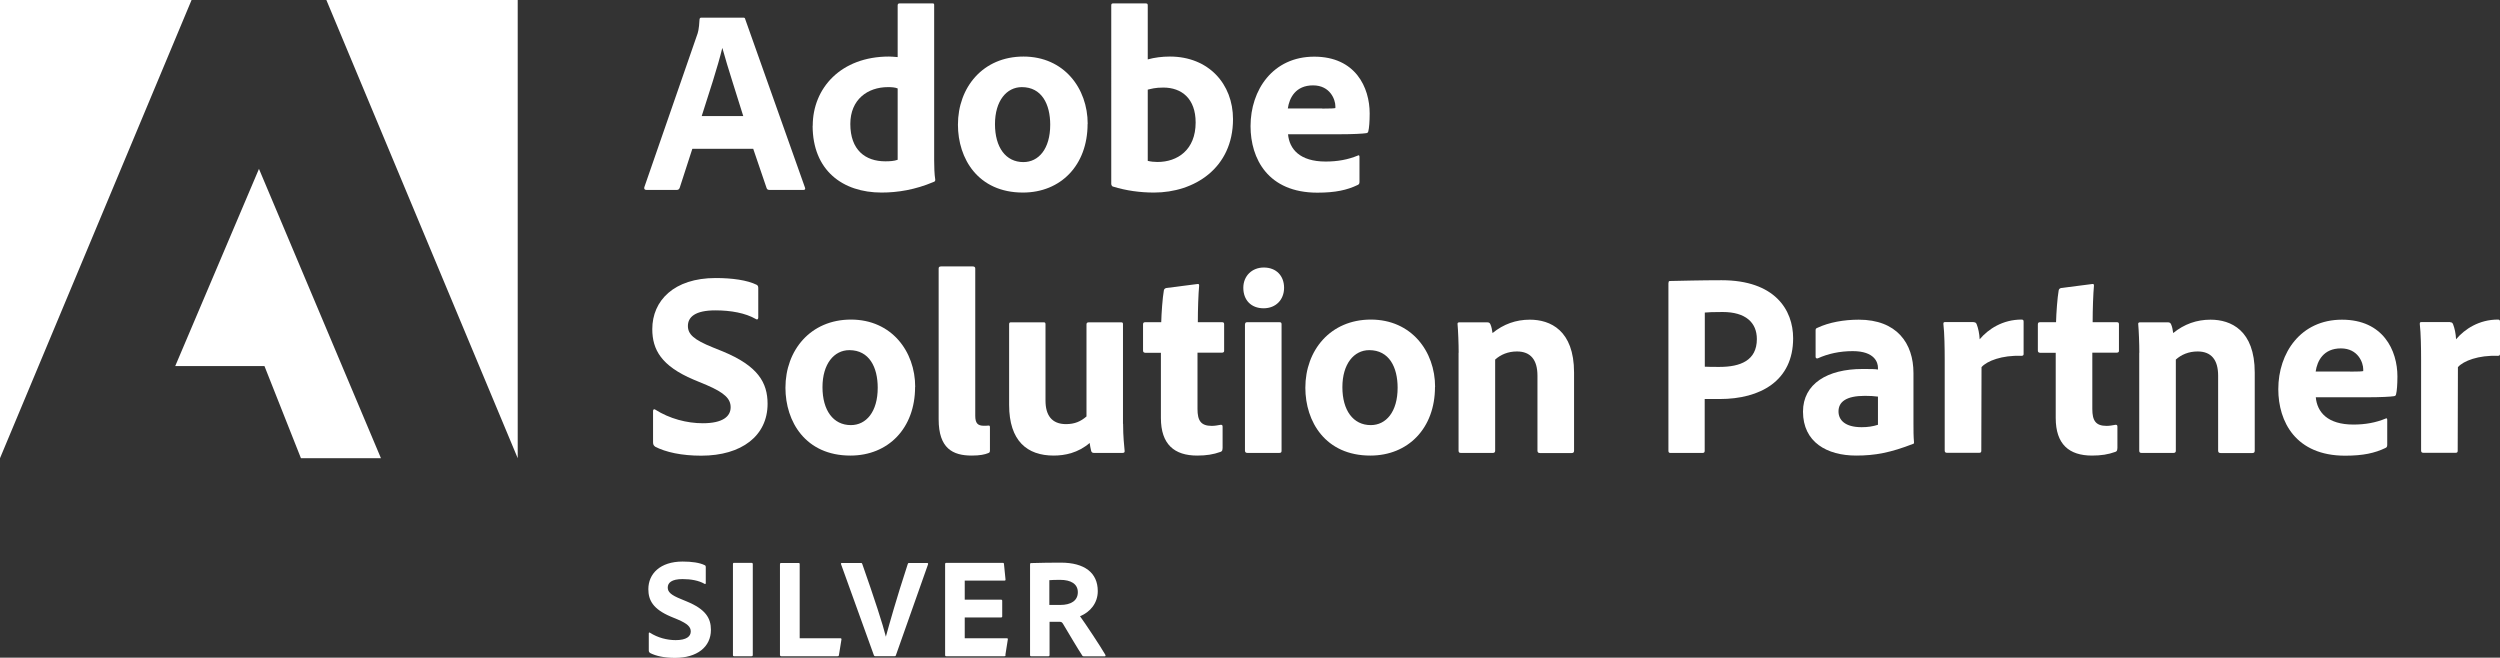 <?xml version="1.0" encoding="UTF-8"?><svg id="Layer_1" xmlns="http://www.w3.org/2000/svg" viewBox="0 0 228.12 60.01"><rect x="0" y="0" width="228.12" height="60.01" fill="#333333" stroke="none"/><polygon points="0 41.81 17.48 0 0 0 0 41.81" style="fill:#fff;"/><polygon points="29.78 0 47.24 0 47.24 41.81 29.78 0" style="fill:#fff;"/><polygon points="23.63 15.41 34.76 41.81 27.46 41.81 24.13 33.4 15.99 33.4 23.63 15.41" style="fill:#fff;"/><path d="M63.17,13.59l-1.15,3.55c-.05.12-.12.19-.26.19h-2.78c-.17,0-.22-.1-.19-.24l4.8-13.85c.1-.26.19-.55.24-1.46,0-.1.07-.17.14-.17h3.84c.12,0,.17.02.19.14l5.45,15.36c.05.12.02.22-.12.22h-3.12c-.14,0-.22-.05-.26-.17l-1.22-3.58h-5.54ZM67.82,10.59c-.48-1.58-1.44-4.49-1.9-6.19h-.02c-.38,1.61-1.25,4.25-1.87,6.19h3.79Z" style="fill:#fff;"/><path d="M74.16,11.47c0-3.43,2.57-6.31,6.96-6.31.19,0,.43.02.79.05V.48c0-.12.07-.17.17-.17h3.02c.12,0,.14.05.14.14v14.19c0,.55.02,1.27.1,1.75,0,.12-.02.17-.17.22-1.66.7-3.24.96-4.73.96-3.55,0-6.29-2.02-6.29-6.1ZM81.91,8.07c-.24-.1-.55-.12-.89-.12-1.85,0-3.43,1.13-3.43,3.36,0,2.38,1.37,3.41,3.19,3.41.41,0,.79-.02,1.13-.14v-6.5Z" style="fill:#fff;"/><path d="M99.24,11.31c0,3.77-2.45,6.26-5.9,6.26-4.1,0-5.93-3.1-5.93-6.19,0-3.41,2.28-6.22,5.98-6.22s5.86,2.9,5.86,6.14ZM90.79,11.33c0,2.11.98,3.46,2.59,3.46,1.39,0,2.45-1.2,2.45-3.41,0-1.87-.77-3.43-2.59-3.43-1.39,0-2.45,1.25-2.45,3.38Z" style="fill:#fff;"/><path d="M104.49.31c.19,0,.24.02.24.19v4.92c.62-.17,1.3-.26,2.02-.26,3.53,0,5.76,2.5,5.76,5.71,0,4.49-3.55,6.7-7.2,6.7-1.27,0-2.54-.17-3.77-.55-.07-.02-.14-.14-.14-.24V.48c0-.12.05-.17.17-.17h2.93ZM106.15,7.99c-.77,0-1.1.12-1.42.19v6.5c.29.07.6.1.89.1,1.82,0,3.48-1.1,3.48-3.6,0-2.18-1.27-3.19-2.95-3.19Z" style="fill:#fff;"/><path d="M117.53,12.24c.12,1.37,1.08,2.5,3.43,2.5,1.08,0,2.04-.17,2.95-.55.07-.05.14-.02.14.12v2.28c0,.17-.05.24-.17.29-.96.46-2.02.7-3.67.7-4.51,0-6.1-3.1-6.1-6.07,0-3.31,2.04-6.34,5.81-6.34s5.06,2.81,5.06,5.18c0,.74-.05,1.34-.12,1.61-.02.12-.07.17-.19.19-.31.05-1.22.1-2.47.1h-4.68ZM120.65,9.91c.77,0,1.1-.02,1.2-.05v-.17c0-.58-.46-1.9-2.04-1.9s-2.16,1.13-2.3,2.11h3.14Z" style="fill:#fff;"/><path d="M59.76,40.73c-.12-.07-.17-.19-.17-.38v-2.86c0-.12.1-.19.19-.12,1.32.84,2.9,1.25,4.35,1.25,1.82,0,2.54-.62,2.54-1.46,0-.77-.55-1.32-2.18-2.02l-1.2-.5c-2.95-1.25-3.77-2.74-3.77-4.61,0-2.59,1.97-4.66,5.78-4.66,1.51,0,2.88.19,3.75.62.12.07.14.17.14.31v2.69c0,.1-.07.22-.22.12-.96-.55-2.28-.79-3.7-.79-1.85,0-2.5.62-2.5,1.42,0,.74.5,1.25,2.3,1.97l.89.36c3.19,1.32,4.08,2.83,4.08,4.78,0,2.9-2.35,4.73-6.05,4.73-1.78,0-3.24-.31-4.25-.84Z" style="fill:#fff;"/><path d="M83.5,35.31c0,3.77-2.45,6.26-5.9,6.26-4.1,0-5.93-3.1-5.93-6.19,0-3.41,2.28-6.22,5.98-6.22s5.86,2.9,5.86,6.14ZM75.05,35.33c0,2.11.98,3.46,2.59,3.46,1.39,0,2.45-1.2,2.45-3.41,0-1.87-.77-3.43-2.59-3.43-1.39,0-2.45,1.25-2.45,3.38Z" style="fill:#fff;"/><path d="M85.65,24.5c0-.12.05-.19.24-.19h2.86c.17,0,.24.07.24.19v13.44c0,.67.22.91.79.91.19,0,.22,0,.43-.02.1,0,.12.05.12.17v2.06c0,.19-.02.24-.17.29-.29.12-.74.22-1.49.22-1.73,0-3.02-.65-3.02-3.31v-13.75Z" style="fill:#fff;"/><path d="M102.48,38.67c0,1.22.1,1.97.14,2.47.02.14-.05.19-.22.19h-2.54c-.19,0-.24-.05-.29-.17-.05-.22-.12-.53-.14-.74-1.06.91-2.26,1.15-3.29,1.15-2.4,0-4.06-1.32-4.06-4.63v-7.34c0-.17.05-.19.22-.19h2.93c.14,0,.17.05.17.19v6.96c0,1.3.55,2.14,1.87,2.14.79,0,1.34-.24,1.87-.7v-8.4c0-.14.07-.19.24-.19h2.9c.17,0,.19.05.19.19v9.07Z" style="fill:#fff;"/><path d="M111.55,40.92c0,.14-.02.26-.17.31-.67.24-1.3.34-2.14.34-2.09,0-3.31-1.03-3.31-3.43v-5.95h-1.44c-.14-.02-.19-.07-.19-.22v-2.35c0-.17.05-.22.22-.22h1.44c.02-.82.12-2.23.24-2.9.02-.12.1-.19.22-.22l2.81-.36c.12-.02.19-.02.19.14-.07.74-.12,2.16-.12,3.34h2.21c.14,0,.19.05.19.19v2.42c0,.12-.05.14-.17.17h-2.26v5.14c0,1.06.31,1.54,1.3,1.54.29,0,.53-.05.82-.1.1,0,.17.02.17.17v1.99Z" style="fill:#fff;"/><path d="M113.45,26.26c0-1.08.79-1.85,1.87-1.85,1.15,0,1.85.77,1.85,1.85s-.74,1.87-1.87,1.87-1.85-.74-1.85-1.87ZM113.61,29.59c0-.12.05-.19.19-.19h2.95c.14,0,.19.05.19.19v11.52c0,.14-.02.22-.22.22h-2.88c-.17,0-.24-.07-.24-.22v-11.52Z" style="fill:#fff;"/><path d="M130.94,35.31c0,3.77-2.45,6.26-5.9,6.26-4.1,0-5.93-3.1-5.93-6.19,0-3.41,2.28-6.22,5.98-6.22s5.86,2.9,5.86,6.14ZM122.49,35.33c0,2.11.98,3.46,2.59,3.46,1.39,0,2.45-1.2,2.45-3.41,0-1.87-.77-3.43-2.59-3.43-1.39,0-2.45,1.25-2.45,3.38Z" style="fill:#fff;"/><path d="M133.1,32.19c0-.82-.05-2.06-.1-2.59-.02-.12.02-.19.17-.19h2.52c.19,0,.26.07.31.19.1.22.14.46.19.79,1.01-.82,2.14-1.22,3.41-1.22,1.85,0,4.03.96,4.03,4.82v7.13c0,.14-.05.22-.22.22h-2.88c-.17,0-.24-.07-.24-.22v-6.84c0-1.44-.62-2.21-1.87-2.21-.82,0-1.49.29-1.99.74v8.33c0,.12-.07.19-.22.19h-2.9c-.17,0-.22-.07-.22-.22v-8.93Z" style="fill:#fff;"/><path d="M152.25,25.83c0-.14.02-.19.14-.19.98-.02,2.88-.07,4.7-.07,4.85,0,6.53,2.69,6.53,5.3,0,3.89-3,5.54-6.7,5.54h-1.37v4.73c0,.12-.05.19-.19.19h-2.95c-.12,0-.17-.07-.17-.19v-15.31ZM155.56,33.46c.41.02.67.02,1.34.02,1.9,0,3.41-.58,3.41-2.54,0-1.51-1.03-2.47-3.12-2.47-.77,0-1.42.02-1.63.05v4.94Z" style="fill:#fff;"/><path d="M174.6,38.67c0,.62,0,1.13.05,1.7,0,.05,0,.1-.05.12-2.11.82-3.5,1.08-5.23,1.08-2.66,0-4.85-1.22-4.85-4.01,0-2.54,2.23-3.89,5.42-3.89.65,0,1.2,0,1.42.05v-.17c0-.46-.29-1.51-2.3-1.51-1.2,0-2.26.24-3.17.65-.1.05-.22,0-.22-.12v-2.42c0-.12.02-.19.17-.24,1.06-.5,2.42-.74,3.77-.74,3.46,0,4.99,2.14,4.99,4.87v4.63ZM171.36,36.19c-.38-.05-.72-.07-1.2-.07-1.7,0-2.4.55-2.4,1.42,0,.79.6,1.44,2.11,1.44.55,0,1.03-.07,1.49-.22v-2.57Z" style="fill:#fff;"/><path d="M180.09,29.4c.17,0,.24.07.29.22.12.31.24.82.26,1.34.79-.94,2.11-1.8,3.82-1.8.14,0,.19.05.19.19v2.95c0,.12-.05.17-.22.17-1.73-.07-3.12.46-3.62,1.03l-.02,7.63c0,.14-.05.19-.22.19h-2.88c-.19,0-.24-.07-.24-.22v-8.28c0-1.03-.02-2.42-.12-3.26,0-.12.02-.17.14-.17h2.62Z" style="fill:#fff;"/><path d="M193.2,40.92c0,.14-.02.26-.17.31-.67.24-1.3.34-2.14.34-2.09,0-3.31-1.03-3.31-3.43v-5.95h-1.44c-.14-.02-.19-.07-.19-.22v-2.35c0-.17.05-.22.22-.22h1.44c.02-.82.12-2.23.24-2.9.02-.12.1-.19.22-.22l2.81-.36c.12-.02.19-.02.19.14-.07.74-.12,2.16-.12,3.34h2.21c.14,0,.19.05.19.19v2.42c0,.12-.05.14-.17.17h-2.26v5.14c0,1.06.31,1.54,1.3,1.54.29,0,.53-.05.82-.1.1,0,.17.02.17.17v1.99Z" style="fill:#fff;"/><path d="M195.21,32.19c0-.82-.05-2.06-.1-2.59-.02-.12.02-.19.17-.19h2.52c.19,0,.26.07.31.19.1.22.14.46.19.79,1.01-.82,2.14-1.22,3.41-1.22,1.85,0,4.03.96,4.03,4.82v7.13c0,.14-.05.22-.22.22h-2.88c-.17,0-.24-.07-.24-.22v-6.84c0-1.44-.62-2.21-1.87-2.21-.82,0-1.49.29-1.99.74v8.33c0,.12-.07.19-.22.19h-2.9c-.17,0-.22-.07-.22-.22v-8.93Z" style="fill:#fff;"/><path d="M211.31,36.24c.12,1.37,1.08,2.5,3.43,2.5,1.08,0,2.04-.17,2.95-.55.07-.05.14-.02.14.12v2.28c0,.17-.05.24-.17.29-.96.46-2.02.7-3.67.7-4.51,0-6.1-3.1-6.1-6.07,0-3.31,2.04-6.34,5.81-6.34s5.06,2.81,5.06,5.18c0,.74-.05,1.34-.12,1.61-.02.12-.07.17-.19.19-.31.05-1.22.1-2.47.1h-4.68ZM214.44,33.91c.77,0,1.1-.02,1.2-.05v-.17c0-.58-.46-1.9-2.04-1.9s-2.16,1.13-2.3,2.11h3.14Z" style="fill:#fff;"/><path d="M223.56,29.4c.17,0,.24.07.29.22.12.31.24.82.26,1.34.79-.94,2.11-1.8,3.82-1.8.14,0,.19.05.19.19v2.95c0,.12-.05.17-.22.17-1.73-.07-3.12.46-3.62,1.03l-.02,7.63c0,.14-.05.19-.22.19h-2.88c-.19,0-.24-.07-.24-.22v-8.28c0-1.03-.02-2.42-.12-3.26,0-.12.02-.17.14-.17h2.62Z" style="fill:#fff;"/><path d="M59.29,59.55c-.06-.04-.09-.1-.09-.21v-1.55c0-.06.05-.1.1-.06.71.46,1.57.68,2.35.68.99,0,1.38-.34,1.38-.79,0-.42-.3-.71-1.18-1.09l-.65-.27c-1.6-.68-2.04-1.48-2.04-2.5,0-1.4,1.07-2.52,3.13-2.52.82,0,1.56.1,2.03.34.07.04.08.09.08.17v1.46c0,.05-.04.12-.12.06-.52-.3-1.23-.43-2-.43-1,0-1.35.34-1.35.77,0,.4.27.68,1.25,1.07l.48.2c1.73.71,2.21,1.53,2.21,2.59,0,1.57-1.27,2.56-3.28,2.56-.96,0-1.75-.17-2.3-.46Z" style="fill:#fff;"/><path d="M68.69,59.76c0,.08-.03.12-.12.12h-1.59c-.08,0-.1-.04-.1-.12v-8.28c0-.1.04-.12.1-.12h1.59c.08,0,.12.03.12.12v8.28Z" style="fill:#fff;"/><path d="M71.3,59.88c-.1,0-.13-.05-.13-.14v-8.24c0-.08.03-.13.1-.13h1.61c.06,0,.09.04.09.1v6.77h3.72c.08,0,.1.05.09.12l-.23,1.42c-.01.09-.07.1-.13.1h-5.12Z" style="fill:#fff;"/><path d="M80.84,58.07c.29-1.05.92-3.33,1.99-6.6.03-.08.05-.1.12-.1h1.64c.08,0,.12.04.09.13l-2.93,8.29c-.03.08-.06.09-.13.09h-1.74c-.06,0-.1-.01-.14-.09l-2.99-8.29c-.04-.08-.01-.13.08-.13h1.73c.08,0,.1.03.12.09,1.11,3.15,1.9,5.6,2.15,6.62h.03Z" style="fill:#fff;"/><path d="M91.76,59.76c-.01.1-.04.12-.13.12h-5.29c-.08,0-.1-.04-.1-.12v-8.28c0-.08.03-.12.1-.12h5.13c.1,0,.13.01.14.1l.14,1.4c.01.06,0,.12-.09.12h-3.63v1.74h3.32c.06,0,.1.03.1.1v1.43c0,.08-.05.09-.1.09h-3.32v1.9h3.83c.1,0,.12.04.1.12l-.22,1.39Z" style="fill:#fff;"/><path d="M94.09,59.88c-.08,0-.1-.03-.1-.12v-8.25c0-.07.01-.13.09-.13,1.17-.03,1.66-.04,2.72-.04,2.16,0,3.37.92,3.37,2.6,0,1.08-.68,1.91-1.62,2.29.43.58,1.9,2.8,2.3,3.5.04.08.05.16-.04.16h-1.88c-.12,0-.16-.03-.18-.08-.38-.57-1.2-1.96-1.73-2.85-.09-.16-.16-.22-.3-.22h-.95v3.04c0,.06-.04.1-.1.1h-1.56ZM96.75,55.2c.97,0,1.6-.39,1.6-1.16s-.65-1.13-1.61-1.13c-.43,0-.79.01-.99.03v2.26h1Z" style="fill:#fff;"/></svg>